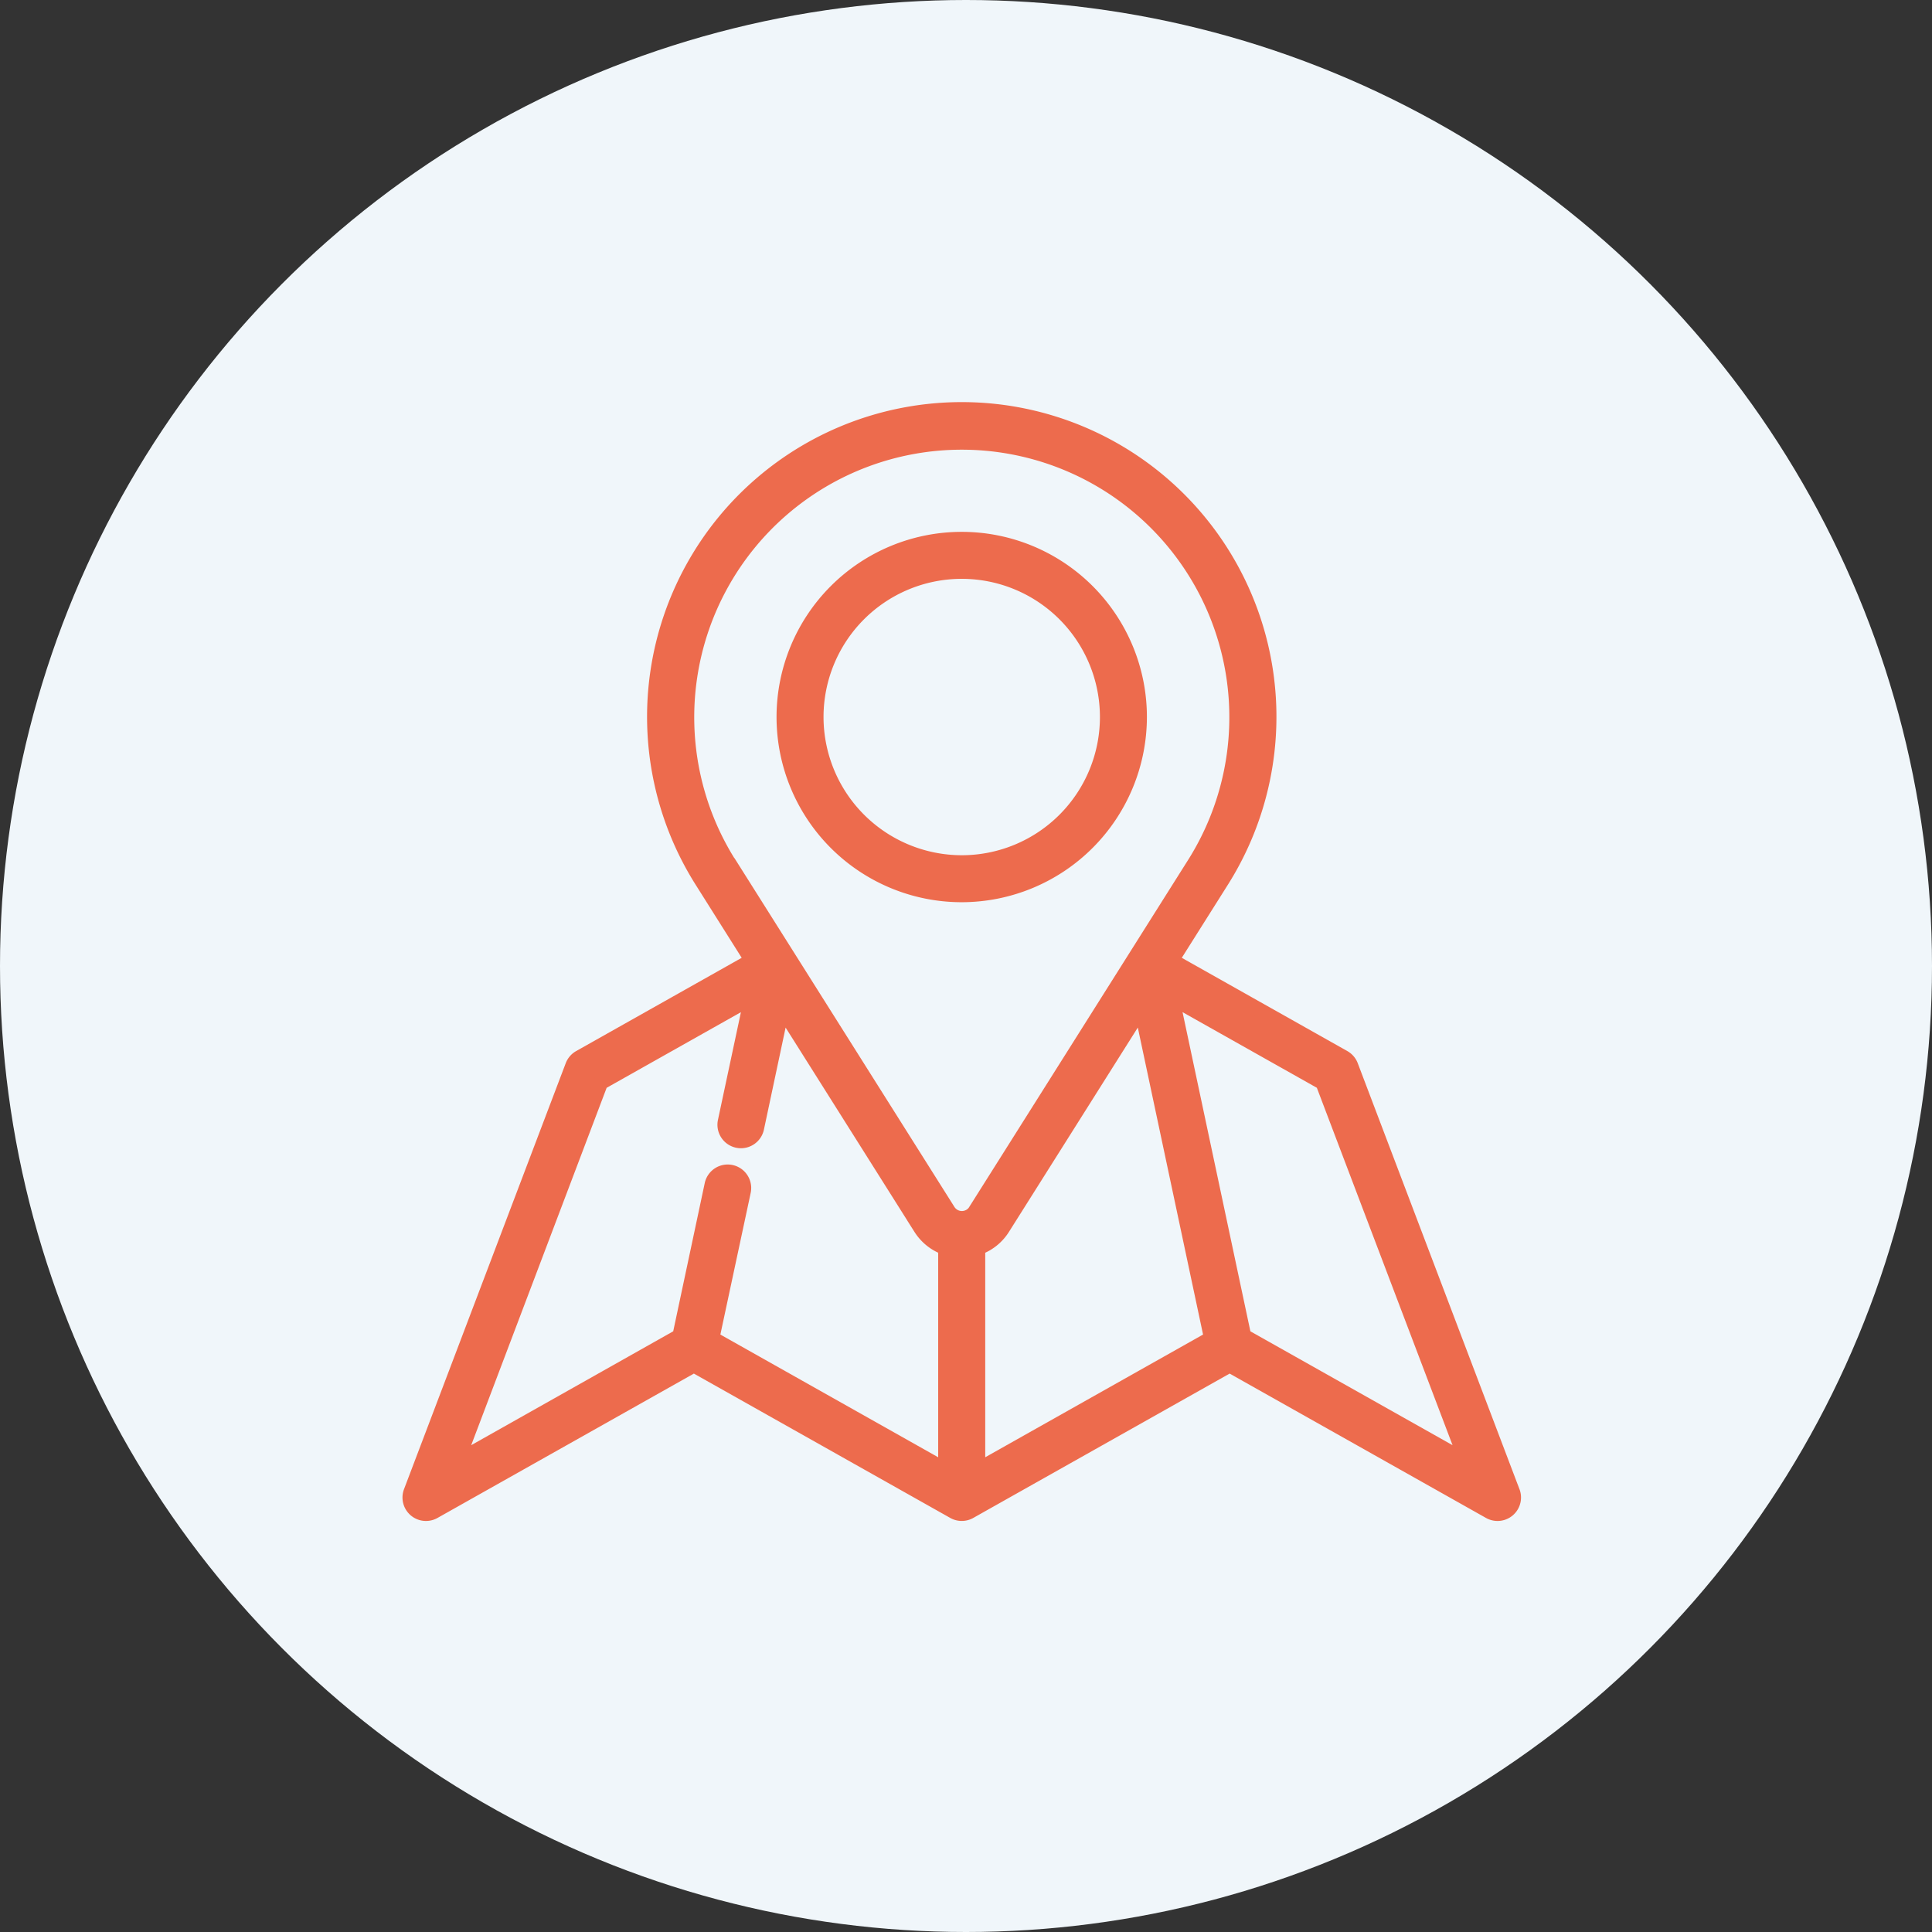 <svg xmlns="http://www.w3.org/2000/svg" width="66" height="66" viewBox="0 0 66 66">
  <rect x="0" y="0" width="66" height="66" fill="#333333" stroke="none"/>
  <g id="Group_123" data-name="Group 123" transform="translate(-1118 -1172)">
    <circle id="Ellipse_11" data-name="Ellipse 11" cx="33" cy="33" r="33" transform="translate(1118 1172)" fill="#f0f6fa"/>
    <g id="location" transform="translate(1132 1186)">
      <path id="Path_53" data-name="Path 53" d="M37.673,36.961,32.149,22.41a.552.552,0,0,0-.245-.285L26.02,18.81l1.718-2.724a10.5,10.5,0,1,0-17.766,0l1.717,2.724L5.805,22.125a.552.552,0,0,0-.245.285L.036,36.961a.552.552,0,0,0,.788.677l8.88-5,8.88,5a.553.553,0,0,0,.542,0l8.88-5,8.88,5a.552.552,0,0,0,.788-.677ZM19.407,28.629a1.652,1.652,0,0,0,.849-.679l4.73-7.5,2.395,11.269-7.974,4.492ZM10.906,15.5a9.39,9.39,0,1,1,15.9,0c-.074.117-7.352,11.659-7.479,11.858l0,.005a.552.552,0,0,1-.935,0c-.074-.117-7.366-11.682-7.478-11.859l0,0ZM6.522,22.989l5.149-2.9-.9,4.22a.552.552,0,1,0,1.081.23l.869-4.088,4.73,7.5a1.659,1.659,0,0,0,.849.677v7.583l-7.974-4.492L11.4,26.7a.552.552,0,0,0-1.081-.23l-1.1,5.173-7.6,4.284Zm21.972,8.654L26.038,20.088l5.149,2.9L36.1,35.927Z" transform="translate(0 -0.001)" fill="#ed6b4d" stroke="#ed6b4d" stroke-width="0.5"/>
      <path id="Path_54" data-name="Path 54" d="M185.653,66.076a6.076,6.076,0,1,0-6.076,6.076A6.083,6.083,0,0,0,185.653,66.076Zm-11.047,0a4.971,4.971,0,1,1,4.971,4.971A4.977,4.977,0,0,1,174.606,66.076Z" transform="translate(-160.723 -55.581)" fill="#ed6b4d" stroke="#ed6b4d" stroke-width="0.5"/>
    </g>
  </g>
</svg>

